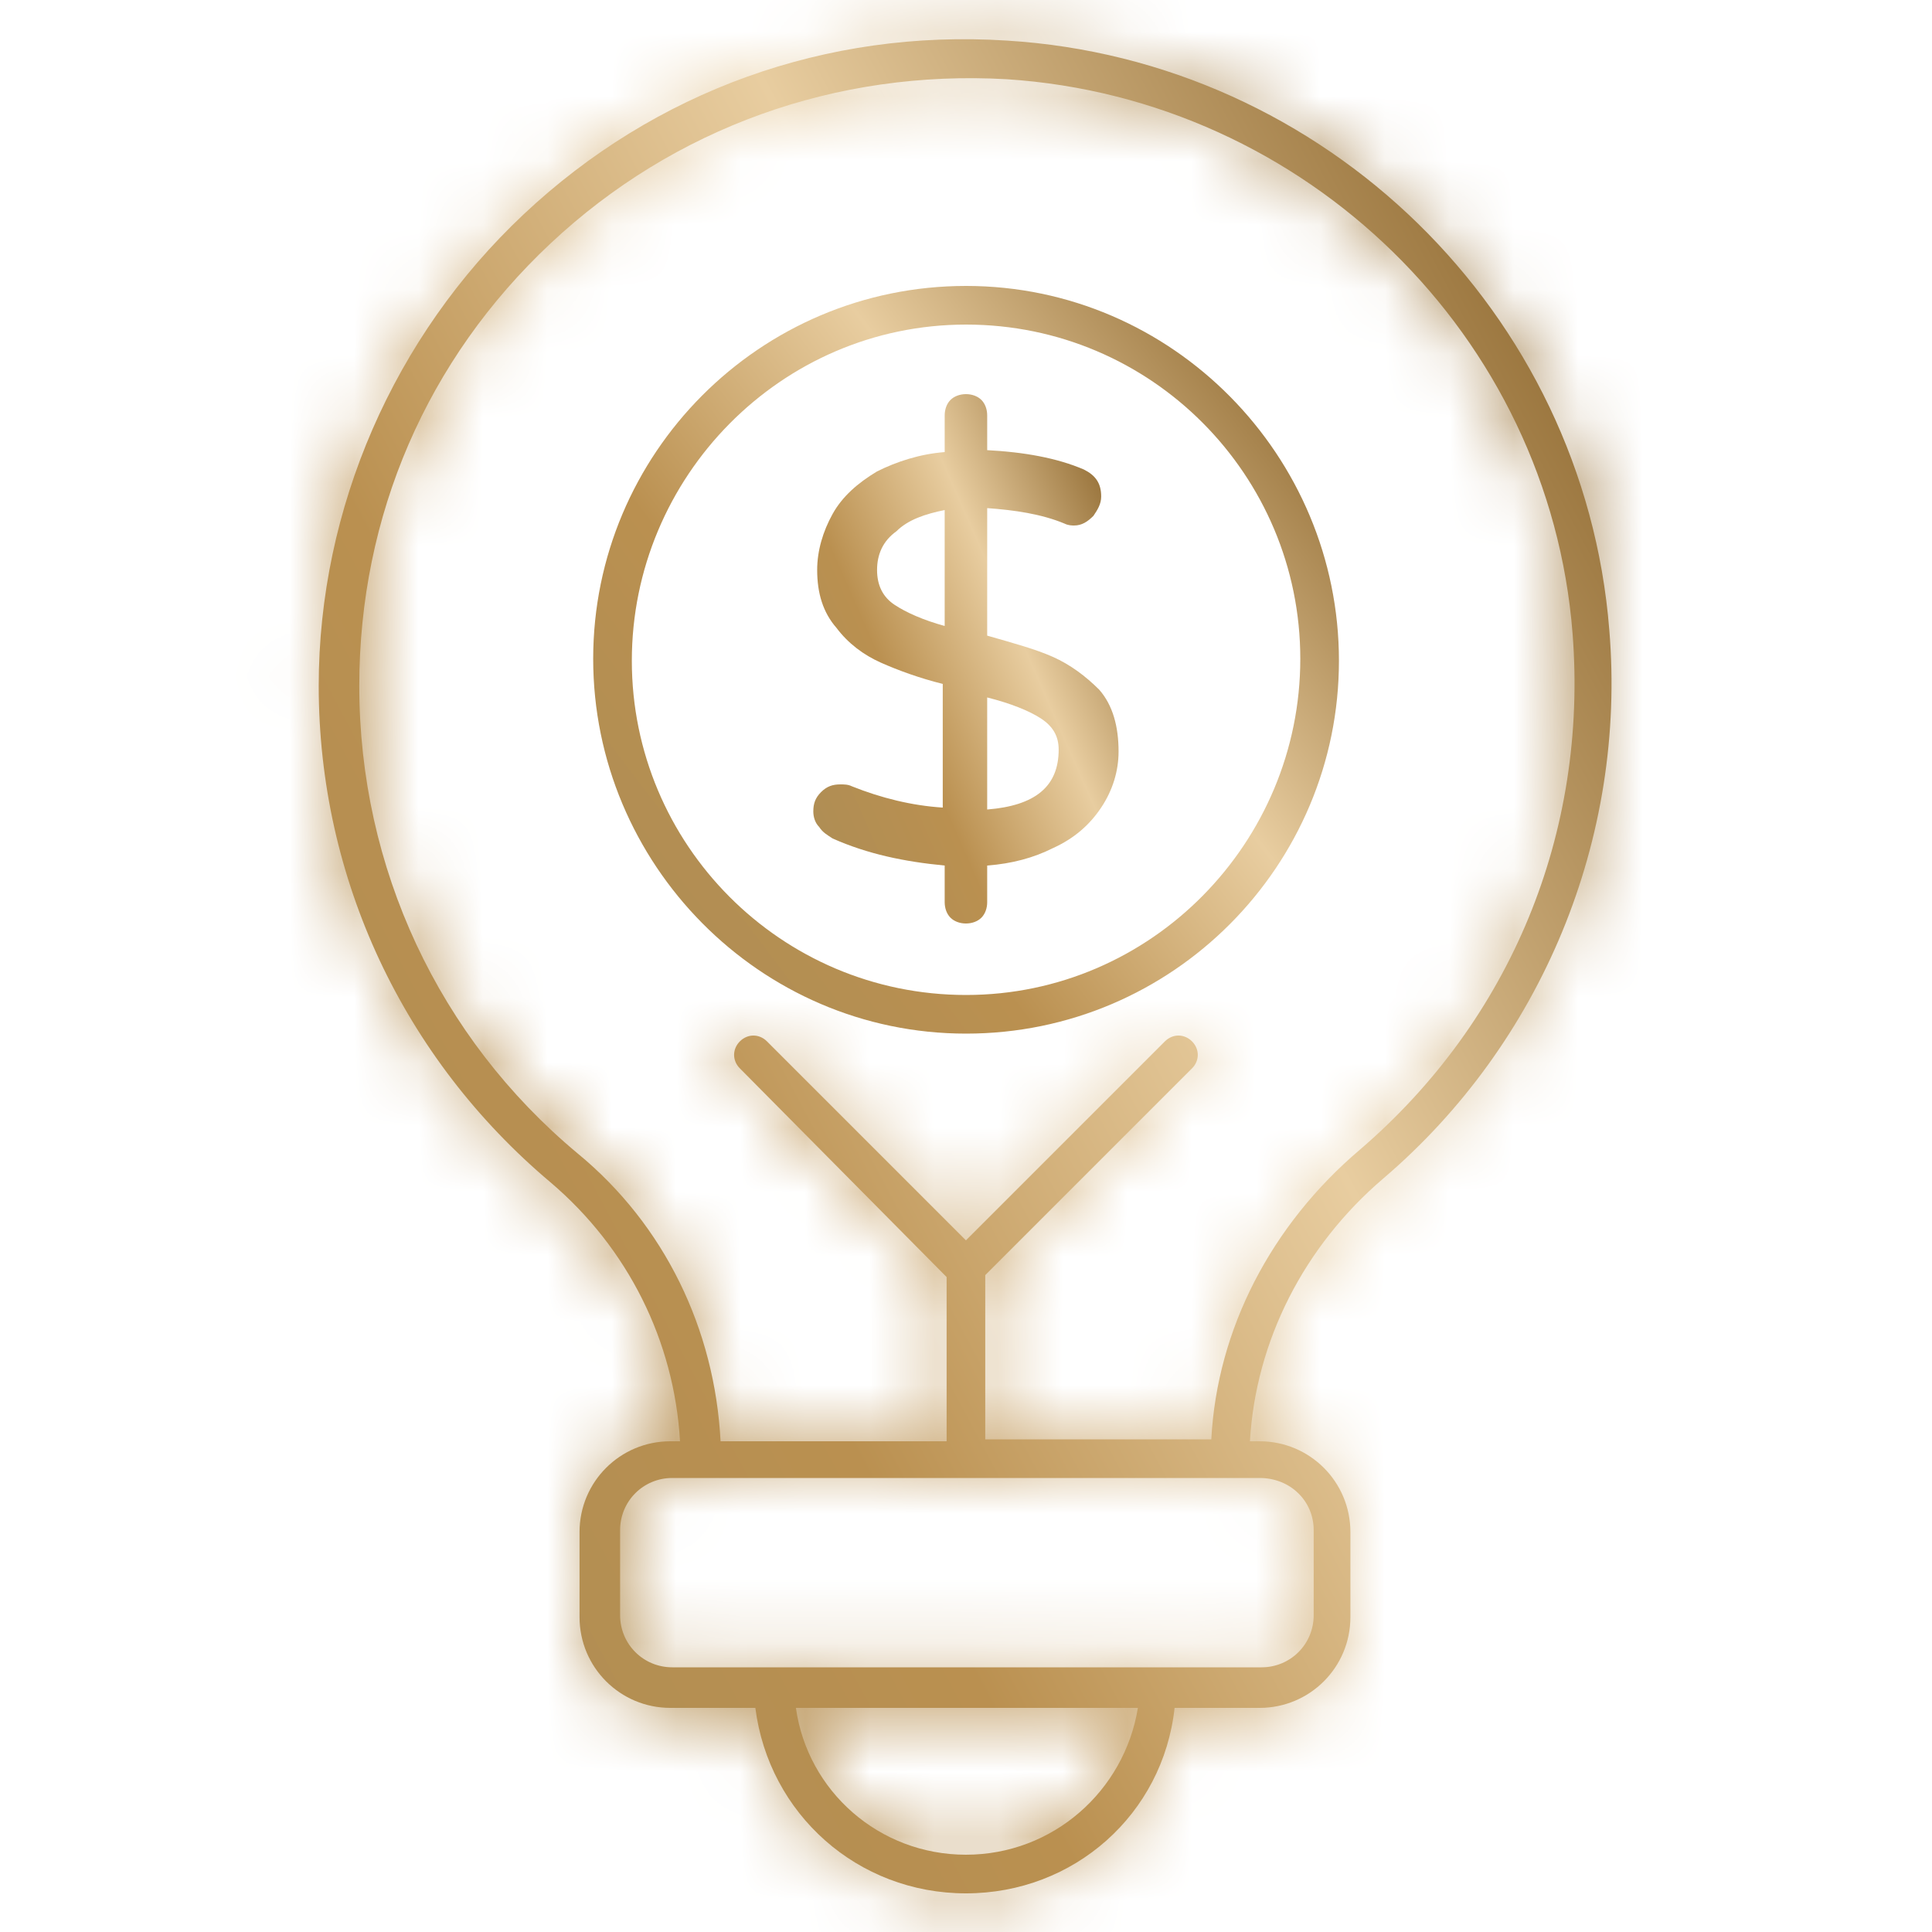 <svg width="30" height="30" viewBox="0 0 30 30" fill="none" xmlns="http://www.w3.org/2000/svg">
    <mask id="path-1-inside-1_3233_172" fill="white">
        <path d="M21.479 18.3C23.939 16.2 25.259 13.02 24.989 9.78C24.599 4.86 20.579 0.93 15.629 0.63C12.839 0.45 10.169 1.41 8.129 3.33C6.119 5.22 4.949 7.89 4.949 10.65C4.949 13.65 6.269 16.44 8.549 18.36C9.749 19.38 10.469 20.82 10.559 22.38H10.409C9.629 22.38 8.999 23.01 8.999 23.79V25.11C8.999 25.89 9.629 26.52 10.409 26.52H11.729C11.939 28.17 13.319 29.4 14.999 29.4C16.679 29.4 18.059 28.17 18.239 26.52H19.559C20.339 26.52 20.969 25.89 20.969 25.11V23.79C20.969 23.01 20.339 22.38 19.559 22.38H19.409C19.499 20.82 20.249 19.35 21.479 18.3ZM14.999 28.8C13.649 28.8 12.539 27.81 12.359 26.52H17.669C17.459 27.81 16.349 28.8 14.999 28.8ZM20.399 23.76V25.08C20.399 25.53 20.039 25.89 19.589 25.89H10.439C9.989 25.89 9.629 25.53 9.629 25.08V23.76C9.629 23.31 9.989 22.95 10.439 22.95H19.559C20.039 22.95 20.399 23.31 20.399 23.76ZM18.809 22.35H15.299V19.8L18.509 16.59C18.629 16.47 18.629 16.29 18.509 16.17C18.389 16.05 18.209 16.05 18.089 16.17L14.999 19.26L11.909 16.17C11.789 16.05 11.609 16.05 11.489 16.17C11.369 16.29 11.369 16.47 11.489 16.59L14.699 19.83V22.38H11.189C11.099 20.64 10.319 19.02 8.969 17.91C6.809 16.11 5.579 13.47 5.579 10.65C5.579 8.01 6.629 5.58 8.549 3.78C10.469 1.98 12.989 1.08 15.629 1.23C20.279 1.53 24.059 5.22 24.419 9.84C24.659 12.93 23.459 15.84 21.119 17.85C19.739 19.02 18.899 20.64 18.809 22.35Z"/>
    </mask>
    <path d="M21.479 18.3C23.939 16.2 25.259 13.02 24.989 9.78C24.599 4.86 20.579 0.93 15.629 0.63C12.839 0.45 10.169 1.41 8.129 3.33C6.119 5.22 4.949 7.89 4.949 10.65C4.949 13.65 6.269 16.44 8.549 18.36C9.749 19.38 10.469 20.82 10.559 22.38H10.409C9.629 22.38 8.999 23.01 8.999 23.79V25.11C8.999 25.89 9.629 26.52 10.409 26.52H11.729C11.939 28.17 13.319 29.4 14.999 29.4C16.679 29.4 18.059 28.17 18.239 26.52H19.559C20.339 26.52 20.969 25.89 20.969 25.11V23.79C20.969 23.01 20.339 22.38 19.559 22.38H19.409C19.499 20.82 20.249 19.35 21.479 18.3ZM14.999 28.8C13.649 28.8 12.539 27.81 12.359 26.52H17.669C17.459 27.81 16.349 28.8 14.999 28.8ZM20.399 23.76V25.08C20.399 25.53 20.039 25.89 19.589 25.89H10.439C9.989 25.89 9.629 25.53 9.629 25.08V23.76C9.629 23.31 9.989 22.95 10.439 22.95H19.559C20.039 22.95 20.399 23.31 20.399 23.76ZM18.809 22.35H15.299V19.8L18.509 16.59C18.629 16.47 18.629 16.29 18.509 16.17C18.389 16.05 18.209 16.05 18.089 16.17L14.999 19.26L11.909 16.17C11.789 16.05 11.609 16.05 11.489 16.17C11.369 16.29 11.369 16.47 11.489 16.59L14.699 19.83V22.38H11.189C11.099 20.64 10.319 19.02 8.969 17.91C6.809 16.11 5.579 13.47 5.579 10.65C5.579 8.01 6.629 5.58 8.549 3.78C10.469 1.98 12.989 1.08 15.629 1.23C20.279 1.53 24.059 5.22 24.419 9.84C24.659 12.93 23.459 15.84 21.119 17.85C19.739 19.02 18.899 20.64 18.809 22.35Z" fill="url(#paint0_linear_3233_172)"/>
    <path d="M24.989 9.78L22.995 9.938L22.996 9.946L24.989 9.78ZM15.629 0.63L15.501 2.626L15.508 2.626L15.629 0.63ZM8.129 3.33L9.499 4.787L9.5 4.786L8.129 3.33ZM8.549 18.36L9.845 16.836L9.837 16.83L8.549 18.36ZM10.559 22.38V24.38H12.678L12.556 22.265L10.559 22.38ZM11.729 26.52L13.713 26.267L13.491 24.52H11.729V26.52ZM18.239 26.52V24.52H16.445L16.251 26.303L18.239 26.52ZM19.409 22.38L17.413 22.265L17.291 24.38H19.409V22.38ZM12.359 26.52V24.52H10.061L10.378 26.796L12.359 26.52ZM17.669 26.52L19.643 26.841L20.021 24.52H17.669V26.52ZM18.809 22.35V24.35H20.707L20.806 22.455L18.809 22.35ZM15.299 22.35H13.299V24.35H15.299V22.35ZM15.299 19.8L13.885 18.386L13.299 18.972V19.8H15.299ZM18.509 16.59L19.923 18.004L18.509 16.59ZM18.089 16.17L19.503 17.584L18.089 16.17ZM14.999 19.26L13.585 20.674L14.999 22.088L16.413 20.674L14.999 19.26ZM11.909 16.17L10.495 17.584L11.909 16.17ZM11.489 16.59L12.91 15.182L12.903 15.176L11.489 16.59ZM14.699 19.83H16.699V19.007L16.12 18.422L14.699 19.83ZM14.699 22.38V24.38H16.699V22.38H14.699ZM11.189 22.38L9.192 22.483L9.29 24.38H11.189V22.38ZM8.969 17.91L7.689 19.447L7.699 19.455L8.969 17.91ZM15.629 1.23L15.758 -0.766L15.75 -0.766L15.743 -0.767L15.629 1.23ZM24.419 9.84L26.413 9.685L26.413 9.685L24.419 9.84ZM21.119 17.85L22.413 19.376L22.422 19.367L21.119 17.85ZM22.778 19.821C25.725 17.305 27.306 13.498 26.982 9.614L22.996 9.946C23.212 12.542 22.153 15.095 20.181 16.779L22.778 19.821ZM26.983 9.622C26.514 3.701 21.688 -1.006 15.75 -1.366L15.508 2.626C19.47 2.867 22.685 6.019 22.995 9.938L26.983 9.622ZM15.758 -1.366C12.415 -1.581 9.202 -0.426 6.758 1.874L9.5 4.786C11.137 3.246 13.264 2.482 15.501 2.626L15.758 -1.366ZM6.759 1.873C4.353 4.136 2.949 7.331 2.949 10.65H6.949C6.949 8.449 7.886 6.304 9.499 4.787L6.759 1.873ZM2.949 10.65C2.949 14.248 4.536 17.595 7.261 19.89L9.837 16.83C8.003 15.285 6.949 13.052 6.949 10.65H2.949ZM7.254 19.884C8.041 20.553 8.504 21.486 8.563 22.495L12.556 22.265C12.434 20.154 11.457 18.207 9.845 16.836L7.254 19.884ZM10.559 20.38H10.409V24.38H10.559V20.38ZM10.409 20.38C8.525 20.38 6.999 21.905 6.999 23.79H10.999C10.999 24.115 10.734 24.38 10.409 24.38V20.38ZM6.999 23.79V25.11H10.999V23.79H6.999ZM6.999 25.11C6.999 26.995 8.525 28.52 10.409 28.52V24.52C10.734 24.52 10.999 24.785 10.999 25.11H6.999ZM10.409 28.52H11.729V24.52H10.409V28.52ZM9.745 26.773C10.082 29.415 12.306 31.4 14.999 31.4V27.4C14.332 27.4 13.797 26.925 13.713 26.267L9.745 26.773ZM14.999 31.4C17.685 31.4 19.935 29.416 20.227 26.737L16.251 26.303C16.183 26.924 15.673 27.4 14.999 27.4V31.4ZM18.239 28.52H19.559V24.52H18.239V28.52ZM19.559 28.52C21.444 28.52 22.969 26.995 22.969 25.11H18.969C18.969 24.785 19.235 24.52 19.559 24.52V28.52ZM22.969 25.11V23.79H18.969V25.11H22.969ZM22.969 23.79C22.969 21.905 21.444 20.38 19.559 20.38V24.38C19.235 24.38 18.969 24.115 18.969 23.79H22.969ZM19.559 20.38H19.409V24.38H19.559V20.38ZM21.406 22.495C21.463 21.506 21.942 20.535 22.778 19.821L20.181 16.779C18.557 18.165 17.535 20.134 17.413 22.265L21.406 22.495ZM14.999 26.8C14.651 26.8 14.383 26.549 14.34 26.244L10.378 26.796C10.696 29.071 12.648 30.8 14.999 30.8V26.8ZM12.359 28.52H17.669V24.52H12.359V28.52ZM15.695 26.199C15.638 26.55 15.339 26.8 14.999 26.8V30.8C17.359 30.8 19.28 29.07 19.643 26.841L15.695 26.199ZM18.399 23.76V25.08H22.399V23.76H18.399ZM18.399 25.08C18.399 24.425 18.935 23.89 19.589 23.89V27.89C21.144 27.89 22.399 26.635 22.399 25.08H18.399ZM19.589 23.89H10.439V27.89H19.589V23.89ZM10.439 23.89C11.094 23.89 11.629 24.425 11.629 25.08H7.629C7.629 26.635 8.885 27.89 10.439 27.89V23.89ZM11.629 25.08V23.76H7.629V25.08H11.629ZM11.629 23.76C11.629 24.415 11.094 24.95 10.439 24.95V20.95C8.885 20.95 7.629 22.206 7.629 23.76H11.629ZM10.439 24.95H19.559V20.95H10.439V24.95ZM19.559 24.95C18.983 24.95 18.399 24.462 18.399 23.76H22.399C22.399 22.158 21.096 20.95 19.559 20.95V24.95ZM18.809 20.35H15.299V24.35H18.809V20.35ZM17.299 22.35V19.8H13.299V22.35H17.299ZM16.713 21.214L19.923 18.004L17.095 15.176L13.885 18.386L16.713 21.214ZM19.923 18.004C20.825 17.103 20.825 15.657 19.923 14.756L17.095 17.584C16.434 16.923 16.434 15.837 17.095 15.176L19.923 18.004ZM19.923 14.756C19.022 13.855 17.576 13.855 16.675 14.756L19.503 17.584C18.842 18.245 17.756 18.245 17.095 17.584L19.923 14.756ZM16.675 14.756L13.585 17.846L16.413 20.674L19.503 17.584L16.675 14.756ZM16.413 17.846L13.323 14.756L10.495 17.584L13.585 20.674L16.413 17.846ZM13.323 14.756C12.422 13.855 10.976 13.855 10.075 14.756L12.903 17.584C12.242 18.245 11.156 18.245 10.495 17.584L13.323 14.756ZM10.075 14.756C9.174 15.657 9.174 17.103 10.075 18.004L12.903 15.176C13.565 15.837 13.565 16.923 12.903 17.584L10.075 14.756ZM10.068 17.998L13.278 21.238L16.12 18.422L12.91 15.182L10.068 17.998ZM12.699 19.83V22.38H16.699V19.83H12.699ZM14.699 20.38H11.189V24.38H14.699V20.38ZM13.187 22.277C13.069 20.003 12.045 17.849 10.239 16.365L7.699 19.455C8.594 20.191 9.129 21.277 9.192 22.483L13.187 22.277ZM10.25 16.374C8.549 14.956 7.579 12.881 7.579 10.65H3.579C3.579 14.059 5.07 17.264 7.689 19.447L10.25 16.374ZM7.579 10.65C7.579 8.56 8.402 6.659 9.917 5.239L7.181 2.321C4.856 4.501 3.579 7.46 3.579 10.65H7.579ZM9.917 5.239C11.431 3.82 13.413 3.107 15.516 3.227L15.743 -0.767C12.565 -0.947 9.507 0.14 7.181 2.321L9.917 5.239ZM15.501 3.226C19.172 3.463 22.144 6.382 22.425 9.995L26.413 9.685C25.975 4.058 21.386 -0.403 15.758 -0.766L15.501 3.226ZM22.425 9.995C22.616 12.452 21.67 14.74 19.816 16.333L22.422 19.367C25.248 16.94 26.702 13.408 26.413 9.685L22.425 9.995ZM19.826 16.325C18.06 17.822 16.933 19.941 16.812 22.245L20.806 22.455C20.865 21.339 21.418 20.218 22.413 19.376L19.826 16.325Z" fill="url(#paint1_linear_3233_172)" mask="url(#path-1-inside-1_3233_172)"/>
    <path d="M15.001 4.44C11.791 4.44 9.211 7.05 9.211 10.23C9.211 13.41 11.791 16.05 15.001 16.05C18.211 16.05 20.791 13.44 20.791 10.26C20.791 7.08 18.211 4.44 15.001 4.44ZM15.001 15.45C12.121 15.45 9.811 13.11 9.811 10.26C9.811 7.41 12.121 5.04 15.001 5.04C17.881 5.04 20.191 7.38 20.191 10.23C20.191 13.08 17.881 15.45 15.001 15.45Z" fill="url(#paint2_linear_3233_172)"/>
    <path d="M16.349 10.2C16.079 10.08 15.749 9.99 15.329 9.87V7.89C15.749 7.92 16.169 7.98 16.529 8.13C16.589 8.16 16.649 8.16 16.679 8.16C16.799 8.16 16.889 8.1 16.979 8.01C17.039 7.92 17.099 7.83 17.099 7.71C17.099 7.5 17.009 7.38 16.829 7.29C16.409 7.11 15.899 7.02 15.329 6.99V6.45C15.329 6.36 15.299 6.27 15.239 6.21C15.179 6.15 15.089 6.12 14.999 6.12C14.909 6.12 14.819 6.15 14.759 6.21C14.699 6.27 14.669 6.36 14.669 6.45V7.02C14.279 7.05 13.919 7.17 13.619 7.32C13.319 7.5 13.079 7.71 12.929 7.98C12.779 8.25 12.689 8.55 12.689 8.85C12.689 9.21 12.779 9.51 12.989 9.75C13.169 9.99 13.409 10.17 13.679 10.29C13.949 10.41 14.279 10.53 14.639 10.62V12.54C14.159 12.51 13.679 12.39 13.229 12.21C13.169 12.18 13.109 12.18 13.049 12.18C12.929 12.18 12.839 12.21 12.749 12.3C12.659 12.39 12.629 12.48 12.629 12.6C12.629 12.69 12.659 12.78 12.719 12.84C12.779 12.93 12.839 12.96 12.929 13.02C13.469 13.26 14.039 13.38 14.669 13.44V14.01C14.669 14.1 14.699 14.19 14.759 14.25C14.819 14.31 14.909 14.34 14.999 14.34C15.089 14.34 15.179 14.31 15.239 14.25C15.299 14.19 15.329 14.1 15.329 14.01V13.44C15.719 13.41 16.049 13.32 16.349 13.17C16.679 13.02 16.919 12.81 17.099 12.54C17.279 12.27 17.369 11.97 17.369 11.67C17.369 11.28 17.279 10.95 17.069 10.71C16.859 10.5 16.619 10.32 16.349 10.2ZM16.439 11.64C16.439 12.21 16.079 12.51 15.329 12.57V10.83C15.689 10.92 15.989 11.04 16.169 11.16C16.349 11.28 16.439 11.43 16.439 11.64ZM14.669 7.92V9.72C14.339 9.63 14.069 9.51 13.889 9.39C13.709 9.27 13.619 9.09 13.619 8.85C13.619 8.61 13.709 8.4 13.919 8.25C14.099 8.07 14.369 7.98 14.669 7.92Z" fill="url(#paint3_linear_3233_172)"/>
    <defs>
        <linearGradient id="paint0_linear_3233_172" x1="26.873" y1="-11.684" x2="-6.624" y2="6.13" gradientUnits="userSpaceOnUse">
            <stop offset="0.28" stop-color="#9A753D"/>
            <stop offset="0.51" stop-color="#E8CDA0"/>
            <stop offset="0.74" stop-color="#BA9050"/>
            <stop offset="1" stop-color="#AD8D55"/>
        </linearGradient>
        <linearGradient id="paint1_linear_3233_172" x1="26.873" y1="-11.684" x2="-6.624" y2="6.13" gradientUnits="userSpaceOnUse">
            <stop offset="0.28" stop-color="#9A753D"/>
            <stop offset="0.51" stop-color="#E8CDA0"/>
            <stop offset="0.74" stop-color="#BA9050"/>
            <stop offset="1" stop-color="#AD8D55"/>
        </linearGradient>
        <linearGradient id="paint2_linear_3233_172" x1="21.858" y1="-0.517" x2="6.157" y2="11.427" gradientUnits="userSpaceOnUse">
            <stop offset="0.28" stop-color="#9A753D"/>
            <stop offset="0.51" stop-color="#E8CDA0"/>
            <stop offset="0.74" stop-color="#BA9050"/>
            <stop offset="1" stop-color="#AD8D55"/>
        </linearGradient>
        <linearGradient id="paint3_linear_3233_172" x1="17.806" y1="2.61" x2="9.304" y2="6.35" gradientUnits="userSpaceOnUse">
            <stop offset="0.28" stop-color="#9A753D"/>
            <stop offset="0.51" stop-color="#E8CDA0"/>
            <stop offset="0.74" stop-color="#BA9050"/>
            <stop offset="1" stop-color="#AD8D55"/>
        </linearGradient>
    </defs>
</svg>
